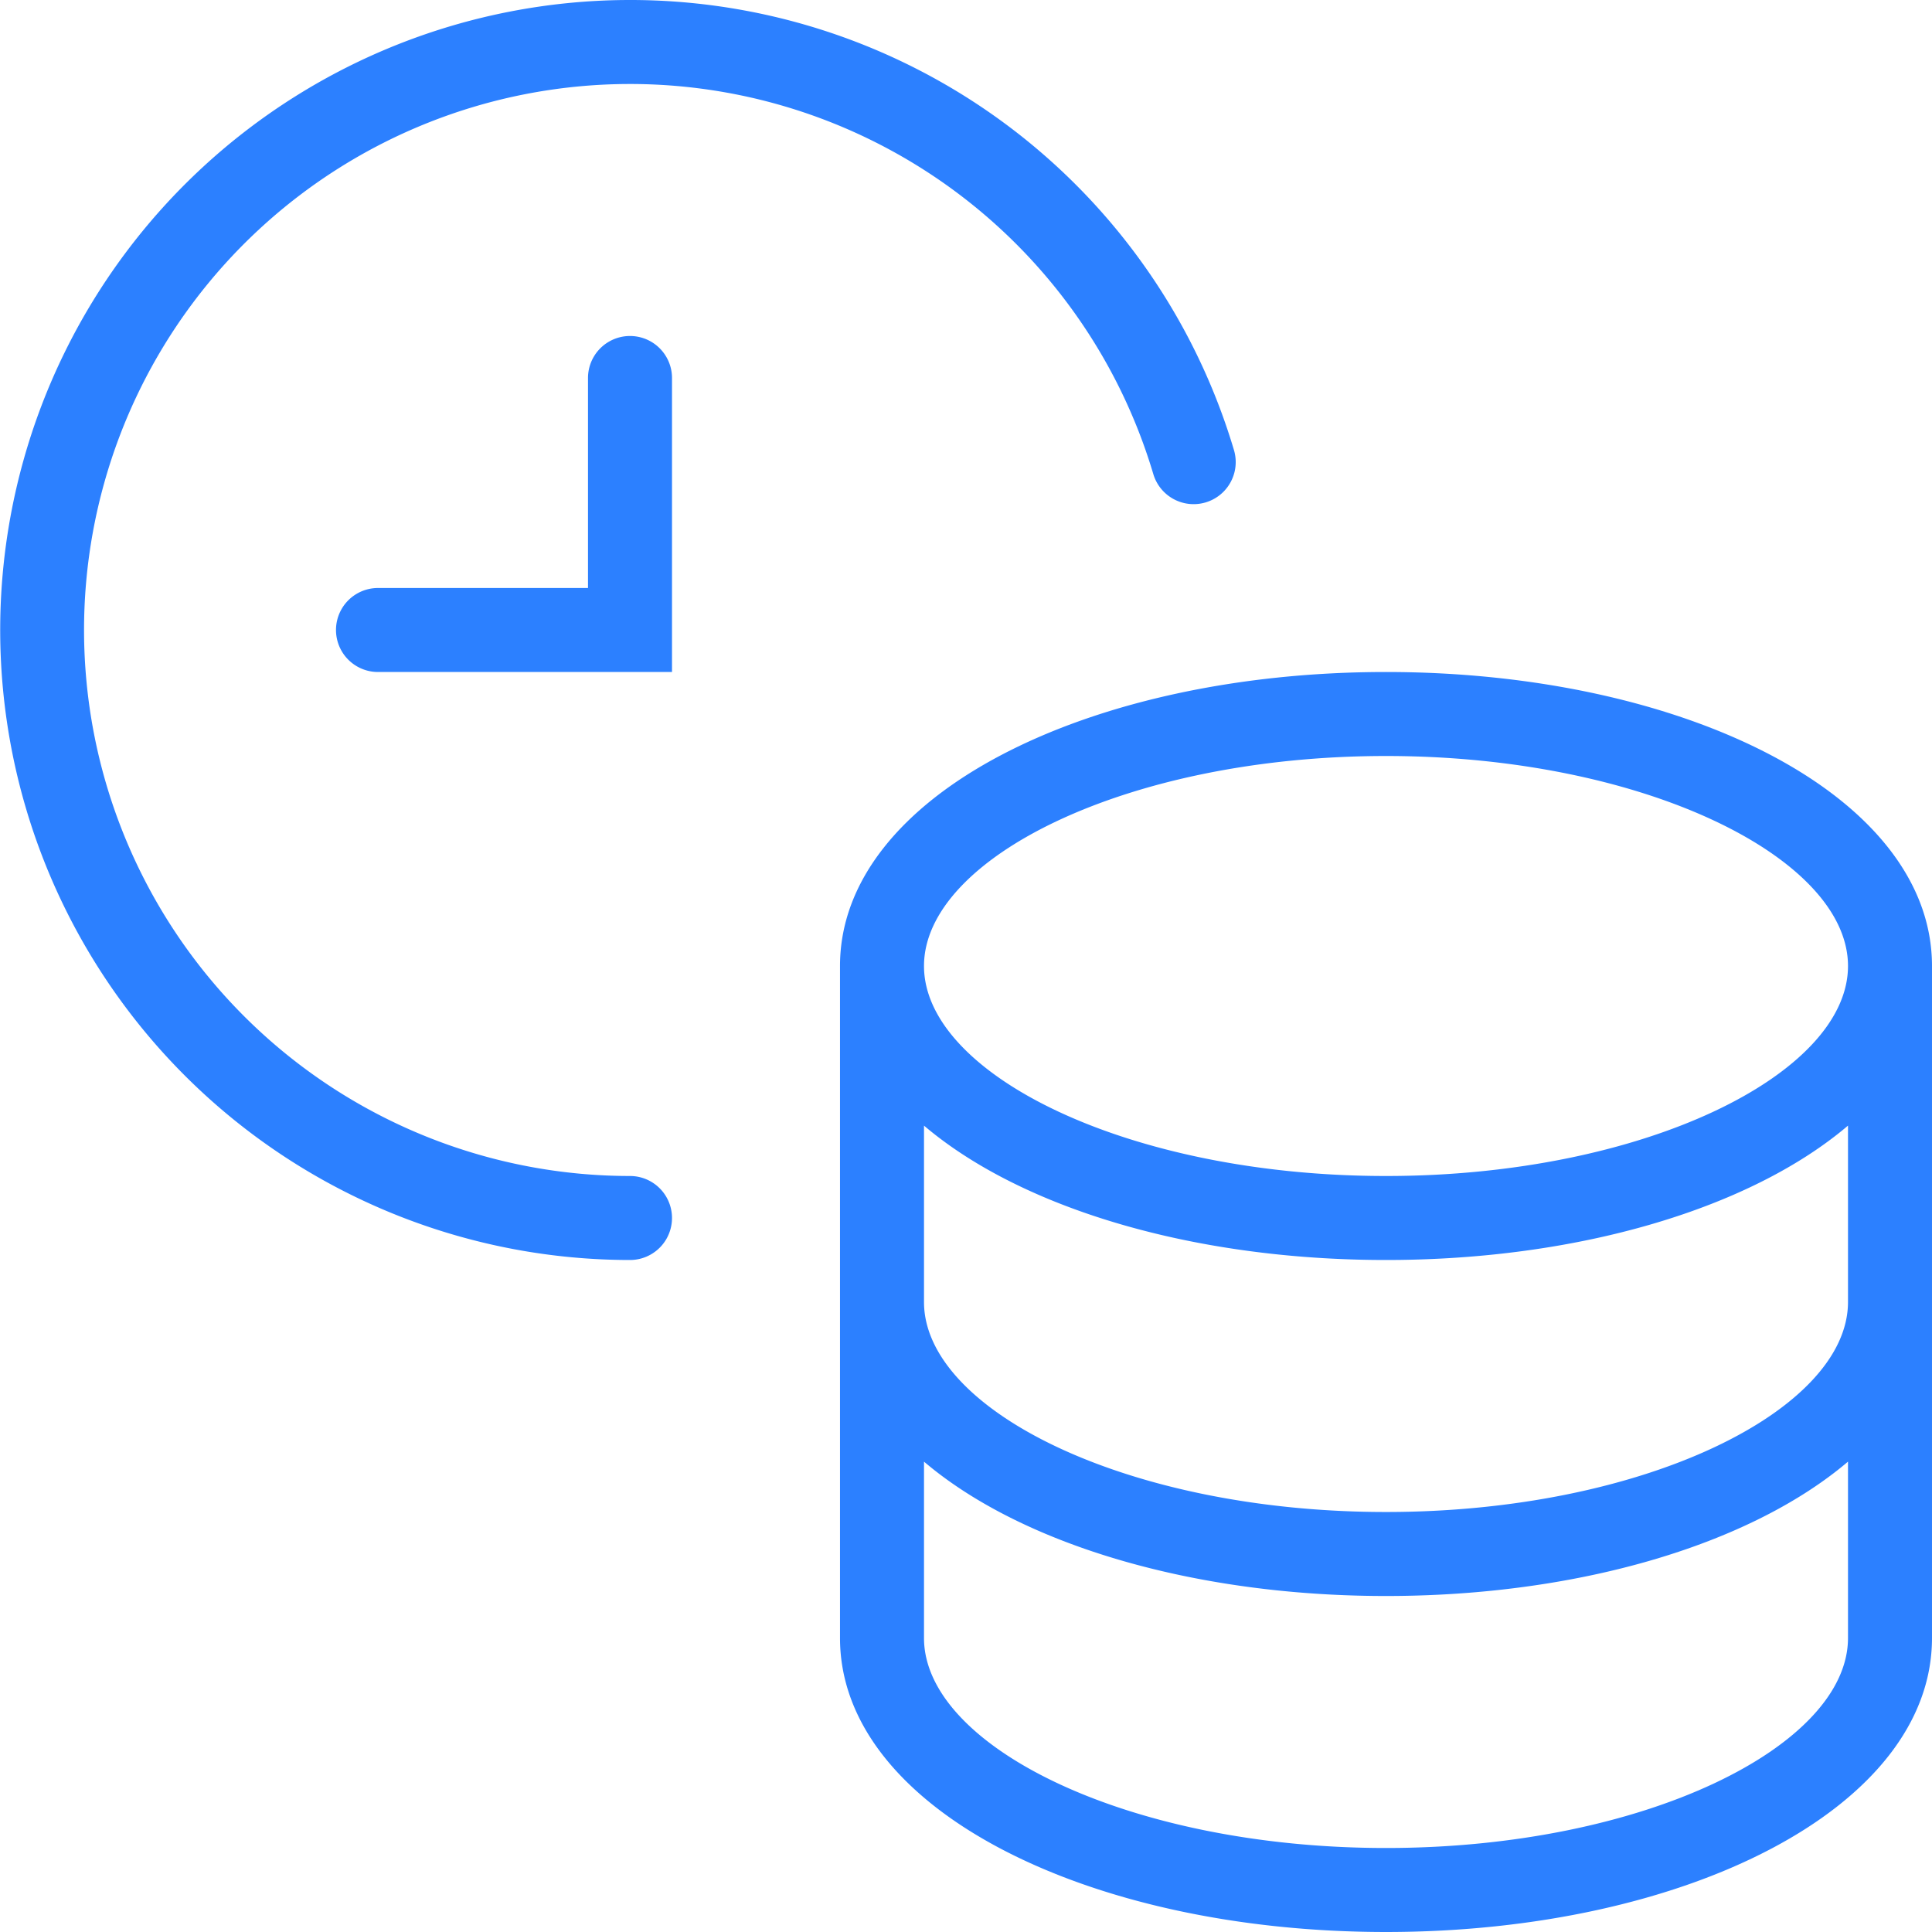 <svg width="23" height="23" xmlns="http://www.w3.org/2000/svg"><path d="M10 11.5h1v4c0 1.287 2.427 2.5 5.5 2.5s5.5-1.213 5.5-2.5v-4h1v4c0 2.027-2.945 3.5-6.5 3.5S10 17.527 10 15.5v-4zm0 4h1v4c0 1.287 2.427 2.5 5.5 2.5s5.5-1.213 5.5-2.5v-4h1v4c0 2.027-2.945 3.5-6.5 3.5S10 21.527 10 19.5v-4zm6.5-.5c-3.554 0-6.5-1.473-6.5-3.5S12.946 8 16.5 8 23 9.473 23 11.5 20.054 15 16.5 15zm0-1c3.073 0 5.5-1.214 5.5-2.5S19.573 9 16.5 9 11 10.214 11 11.5s2.427 2.5 5.5 2.5zM7 7V4.5a.5.5 0 0 1 1 0V8H4.5a.5.5 0 0 1 0-1H7zm.5 7a.5.5 0 0 1 0 1 7.5 7.5 0 1 1 7.19-9.642.5.5 0 1 1-.96.286A6.5 6.5 0 1 0 7.5 14z" fill="#2C80FF" fill-rule="nonzero"/></svg>